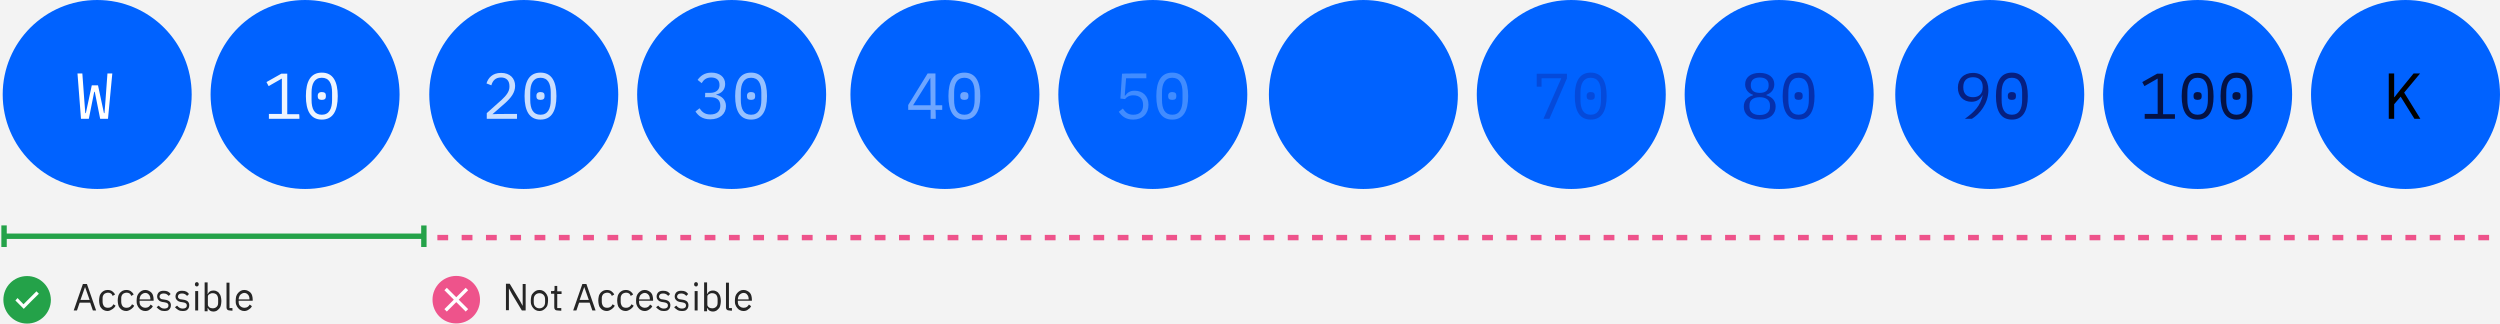 <svg id="Layer_1" xmlns="http://www.w3.org/2000/svg" viewBox="0 0 926 120">
  <style>
    .st1{enable-background:new}.st2{fill:#252525}.st3{fill:#0062ff}.st4{fill:#fff}.st12{fill:#24a249}.st15{fill:#ee538b}.st16{fill:none}
  </style>
  <path d="M-4-5h934v128H-4V-5z" fill="#f3f3f3"/>
  <g class="st1">
    <path class="st2" d="M34.4 115l-1-2.9h-3.9l-1 2.9h-1.2l3.4-9.8h1.5l3.4 9.8h-1.2zm-2.9-8.7l-1.7 4.8h3.4l-1.7-4.8zm8.4 8.9c-.5 0-1-.1-1.4-.3-.4-.2-.7-.4-1-.8-.3-.3-.5-.7-.6-1.2s-.2-1-.2-1.6.1-1.1.2-1.6.4-.9.6-1.2c.3-.3.6-.6 1-.8.4-.2.9-.3 1.4-.3.7 0 1.3.2 1.7.5s.8.7 1 1.2l-.9.5c-.1-.4-.3-.7-.6-.9-.3-.2-.7-.3-1.1-.3-.3 0-.6.1-.9.2-.3.1-.5.3-.6.4s-.3.4-.4.7c-.1.3-.1.6-.1.9v1.2c0 .6.2 1.2.5 1.6s.8.6 1.5.6c.9 0 1.6-.4 2-1.3l.8.5c-.2.5-.6.9-1 1.2s-1.3.8-1.9.8zm6.9 0c-.5 0-1-.1-1.4-.3-.4-.2-.7-.4-1-.8-.3-.3-.5-.7-.6-1.2s-.2-1-.2-1.6.1-1.1.2-1.6.4-.9.6-1.2c.3-.3.6-.6 1-.8.4-.2.9-.3 1.4-.3.7 0 1.3.2 1.7.5s.8.7 1 1.2l-.9.5c-.1-.4-.3-.7-.6-.9-.3-.2-.7-.3-1.1-.3-.3 0-.6.1-.9.2-.3.1-.5.3-.6.4s-.3.4-.4.7c-.1.3-.1.6-.1.9v1.2c0 .6.2 1.2.5 1.6s.8.6 1.5.6c.9 0 1.6-.4 2-1.3l.8.5c-.2.5-.6.9-1 1.2s-1.2.8-1.9.8zm7 0c-.5 0-.9-.1-1.3-.3-.4-.2-.7-.4-1-.8-.3-.3-.5-.7-.7-1.2s-.2-1-.2-1.6.1-1.1.2-1.6c.2-.5.4-.9.7-1.2.3-.3.6-.6 1-.8.4-.2.8-.3 1.3-.3s.9.1 1.3.3.7.4 1 .7c.3.3.5.7.6 1.1s.2.9.2 1.4v.5h-5.2v.3c0 .3 0 .6.1.9s.2.5.4.7.4.3.7.5c.3.1.6.2.9.2.5 0 .9-.1 1.2-.3.3-.2.6-.5.8-.9l.8.6c-.2.5-.6.9-1.1 1.2-.4.4-1 .6-1.7.6zm0-6.7c-.3 0-.6.1-.8.2s-.5.3-.7.5-.3.4-.4.7c-.1.3-.2.6-.2.9v.1h4v-.2c0-.6-.2-1.2-.5-1.5-.4-.5-.8-.7-1.4-.7zm7.1 6.7c-.7 0-1.2-.1-1.7-.4s-.8-.6-1.2-1l.8-.6c.3.4.6.6.9.8.3.2.7.3 1.2.3s.8-.1 1.1-.3.4-.5.4-.9c0-.3-.1-.5-.3-.7s-.5-.3-1-.4l-.6-.1c-.3 0-.6-.1-.9-.2-.3-.1-.5-.2-.7-.4s-.4-.4-.5-.6-.2-.5-.2-.9.1-.7.2-.9c.1-.3.3-.5.5-.7s.5-.3.8-.4.7-.1 1-.1c.6 0 1.1.1 1.5.3.4.2.7.5 1 .9l-.7.7c-.2-.2-.4-.4-.7-.6s-.7-.3-1.2-.3-.8.1-1.1.3c-.2.2-.4.5-.4.8 0 .4.1.6.4.8.2.2.6.3 1 .3l.6.1c.8.1 1.4.4 1.7.7.3.3.5.8.5 1.3 0 .7-.2 1.3-.7 1.7-.2.3-.8.5-1.7.5zm6.8 0c-.7 0-1.2-.1-1.7-.4s-.8-.6-1.2-1l.8-.6c.3.4.6.6.9.8.3.2.7.3 1.2.3s.8-.1 1.1-.3.4-.5.4-.9c0-.3-.1-.5-.3-.7-.2-.2-.5-.3-1-.4l-.6-.1c-.3 0-.6-.1-.9-.2s-.5-.2-.7-.4-.4-.4-.5-.6-.2-.5-.2-.9.1-.7.2-.9c.1-.3.3-.5.5-.7s.5-.3.8-.4.7-.1 1-.1c.6 0 1.1.1 1.5.3.4.2.7.5 1 .9l-.7.7c-.2-.2-.4-.4-.7-.6-.3-.2-.7-.3-1.2-.3s-.8.1-1.1.3c-.2.2-.4.5-.4.8 0 .4.1.6.4.8.2.2.6.3 1 .3l.6.1c.8.1 1.4.4 1.7.7.3.3.5.8.5 1.3 0 .7-.2 1.3-.7 1.7-.2.3-.9.5-1.7.5zm5.2-9.1c-.2 0-.4-.1-.5-.2s-.2-.3-.2-.5v-.2c0-.2.1-.3.2-.5.1-.1.3-.2.5-.2s.4.1.5.2.2.3.2.5v.2c0 .2-.1.3-.2.5-.1.1-.3.2-.5.2zm-.6 1.7h1.1v7.2h-1.1v-7.2zm3.5-3.2h1.1v4.3h.1c.2-.5.5-.8.8-1 .4-.2.8-.3 1.3-.3.4 0 .9.1 1.2.3.4.2.7.4.9.8.3.3.5.7.6 1.2s.2 1 .2 1.6-.1 1.1-.2 1.6-.3.9-.6 1.2c-.3.3-.6.6-.9.8-.4.2-.8.3-1.2.3-1 0-1.7-.4-2.1-1.3h-.1v1.2h-1.1v-10.7zm3 9.6c.6 0 1.1-.2 1.5-.6s.5-.9.5-1.6v-1.2c0-.6-.2-1.2-.5-1.6-.4-.4-.9-.6-1.5-.6-.3 0-.5 0-.7.1l-.6.3c-.2.1-.3.3-.4.4s-.1.4-.1.6v2.7c0 .2 0 .4.1.6s.2.3.4.5.4.2.6.3c.2 0 .4.1.7.1zm6.3.8c-.4 0-.7-.1-.9-.3-.2-.2-.3-.5-.3-.8v-9.2H85v9.4h1.1v1l-1-.1zm5.4.2c-.5 0-.9-.1-1.3-.3-.4-.2-.7-.4-1-.8-.3-.3-.5-.7-.7-1.2s-.2-1-.2-1.6.1-1.1.2-1.6c.2-.5.4-.9.7-1.2.3-.3.6-.6 1-.8.4-.2.8-.3 1.3-.3s.9.1 1.3.3.7.4 1 .7c.3.3.5.7.6 1.1s.2.9.2 1.4v.5h-5.2v.3c0 .3 0 .6.1.9s.2.5.4.7c.2.2.4.3.7.5.3.1.6.2.9.2.5 0 .9-.1 1.2-.3.3-.2.6-.5.8-.9l.8.6c-.2.5-.6.9-1.1 1.2-.5.4-1.1.6-1.7.6zm0-6.7c-.3 0-.6.1-.8.2s-.5.3-.7.5-.3.4-.4.7c-.1.3-.2.6-.2.9v.1h4v-.2c0-.6-.2-1.2-.5-1.5-.4-.5-.9-.7-1.4-.7z"/>
  </g>
  <g class="st1">
    <path class="st2" d="M189.7 109l-1.2-2.2v8.1h-1.1v-9.8h1.4l3.6 6 1.2 2.2v-8.1h1.1v9.8h-1.4l-3.6-6zm10.1 6.2c-.5 0-.9-.1-1.3-.3-.4-.2-.7-.4-1-.8-.3-.3-.5-.7-.7-1.2s-.2-1-.2-1.6.1-1.1.2-1.6.4-.9.7-1.2c.3-.3.6-.6 1-.8.4-.2.8-.3 1.3-.3s.9.1 1.3.3c.4.2.7.4 1 .8.3.3.5.7.7 1.2s.2 1 .2 1.6-.1 1.1-.2 1.6-.4.9-.7 1.2c-.3.3-.6.6-1 .8-.4.2-.8.3-1.3.3zm0-1c.6 0 1.1-.2 1.5-.6s.6-.9.6-1.7v-1c0-.8-.2-1.3-.6-1.7s-.9-.6-1.5-.6-1.1.2-1.5.6-.6.9-.6 1.7v1c0 .8.2 1.3.6 1.7.4.4.9.6 1.5.6zm6.7.8c-.4 0-.7-.1-.9-.3s-.3-.5-.3-.9v-5h-1.2v-1h.7c.2 0 .4 0 .5-.1s.1-.3.1-.5v-1.3h1v2h1.6v1h-1.6v5.2h1.5v1l-1.4-.1zm12.9 0l-1-2.9h-3.9l-1 2.9h-1.2l3.4-9.8h1.5l3.4 9.8h-1.2zm-3-8.7l-1.7 4.8h3.4l-1.7-4.8zm8.4 8.9c-.5 0-1-.1-1.4-.3-.4-.2-.7-.4-1-.8-.3-.3-.5-.7-.6-1.2s-.2-1-.2-1.6.1-1.1.2-1.6.4-.9.6-1.2c.3-.3.6-.6 1-.8.4-.2.9-.3 1.4-.3.7 0 1.3.2 1.7.5s.8.7 1 1.2l-.9.5c-.1-.4-.3-.7-.6-.9-.3-.2-.7-.3-1.1-.3-.3 0-.6.1-.9.2-.3.1-.5.3-.6.4s-.3.4-.4.7c-.1.3-.1.6-.1.9v1.2c0 .6.2 1.2.5 1.6s.8.6 1.5.6c.9 0 1.6-.4 2-1.3l.8.5c-.2.5-.6.9-1 1.2s-1.2.8-1.9.8zm7 0c-.5 0-1-.1-1.4-.3-.4-.2-.7-.4-1-.8-.3-.3-.5-.7-.6-1.2s-.2-1-.2-1.6.1-1.1.2-1.6.4-.9.6-1.2c.3-.3.6-.6 1-.8.4-.2.9-.3 1.4-.3.7 0 1.3.2 1.7.5s.8.7 1 1.2l-.9.5c-.1-.4-.3-.7-.6-.9-.3-.2-.7-.3-1.1-.3-.3 0-.6.1-.9.2-.3.1-.5.3-.6.4s-.3.4-.4.7c-.1.3-.1.6-.1.9v1.2c0 .6.2 1.2.5 1.6s.8.6 1.5.6c.9 0 1.6-.4 2-1.3l.8.5c-.2.5-.6.9-1 1.2s-1.2.8-1.9.8zm7 0c-.5 0-.9-.1-1.3-.3-.4-.2-.7-.4-1-.8-.3-.3-.5-.7-.7-1.2s-.2-1-.2-1.6.1-1.1.2-1.6c.2-.5.4-.9.7-1.2.3-.3.6-.6 1-.8.4-.2.8-.3 1.3-.3s.9.1 1.3.3.7.4 1 .7c.3.3.5.7.6 1.1s.2.9.2 1.4v.5h-5.2v.3c0 .3 0 .6.1.9s.2.5.4.7.4.3.7.5c.3.1.6.2.9.2.5 0 .9-.1 1.2-.3.3-.2.6-.5.8-.9l.8.6c-.2.5-.6.9-1.1 1.2-.5.4-1.1.6-1.7.6zm0-6.7c-.3 0-.6.1-.8.2s-.5.3-.7.5-.3.4-.4.7c-.1.3-.2.6-.2.9v.1h4v-.2c0-.6-.2-1.2-.5-1.5-.4-.5-.9-.7-1.4-.7zm7.1 6.7c-.7 0-1.2-.1-1.7-.4s-.8-.6-1.2-1l.8-.6c.3.4.6.6.9.8.3.2.7.3 1.2.3s.8-.1 1.1-.3.4-.5.4-.9c0-.3-.1-.5-.3-.7s-.5-.3-1-.4l-.6-.1c-.3 0-.6-.1-.9-.2-.3-.1-.5-.2-.7-.4s-.4-.4-.5-.6-.2-.5-.2-.9.1-.7.2-.9c.1-.3.3-.5.5-.7s.5-.3.8-.4.7-.1 1-.1c.6 0 1.1.1 1.5.3.4.2.7.5 1 .9l-.7.7c-.2-.2-.4-.4-.7-.6s-.7-.3-1.2-.3-.8.1-1.1.3c-.2.2-.4.5-.4.8 0 .4.1.6.4.8.2.2.6.3 1 .3l.6.1c.8.1 1.4.4 1.7.7.3.3.5.8.5 1.3 0 .7-.2 1.3-.7 1.7-.2.3-.9.5-1.7.5zm6.7 0c-.7 0-1.2-.1-1.7-.4s-.8-.6-1.2-1l.8-.6c.3.4.6.6.9.8.3.2.7.3 1.2.3s.8-.1 1.1-.3.4-.5.4-.9c0-.3-.1-.5-.3-.7s-.5-.3-1-.4l-.6-.1c-.3 0-.6-.1-.9-.2-.3-.1-.5-.2-.7-.4s-.4-.4-.5-.6-.2-.5-.2-.9.1-.7.2-.9c.1-.3.3-.5.5-.7s.5-.3.8-.4.7-.1 1-.1c.6 0 1.1.1 1.5.3.4.2.7.5 1 .9l-.7.7c-.2-.2-.4-.4-.7-.6s-.7-.3-1.2-.3-.8.1-1.1.3c-.2.2-.4.5-.4.8 0 .4.1.6.4.8.2.2.6.3 1 .3l.6.1c.8.1 1.4.4 1.7.7.3.3.5.8.5 1.3 0 .7-.2 1.3-.7 1.7-.2.3-.8.5-1.7.5zm5.2-9.1c-.2 0-.4-.1-.5-.2s-.2-.3-.2-.5v-.2c0-.2.1-.3.2-.5.1-.1.3-.2.5-.2s.4.1.5.2.2.3.2.5v.2c0 .2-.1.3-.2.5 0 .1-.2.2-.5.2zm-.5 1.7h1.1v7.2h-1.1v-7.2zm3.5-3.2h1.1v4.3h.1c.2-.5.5-.8.8-1 .4-.2.8-.3 1.3-.3.4 0 .9.1 1.2.3.4.2.7.4.9.8.3.3.5.7.6 1.2s.2 1 .2 1.6-.1 1.1-.2 1.6-.3.9-.6 1.2c-.3.3-.6.6-.9.8-.4.2-.8.3-1.2.3-1 0-1.7-.4-2.1-1.3h-.1v1.2h-1.1v-10.7zm3 9.6c.6 0 1.1-.2 1.5-.6s.5-.9.5-1.6v-1.2c0-.6-.2-1.2-.5-1.6-.4-.4-.9-.6-1.5-.6-.3 0-.5 0-.7.1l-.6.3c-.2.1-.3.3-.4.4s-.1.4-.1.6v2.7c0 .2 0 .4.1.6s.2.3.4.5.4.2.6.3c.2 0 .4.1.7.1zm6.3.8c-.4 0-.7-.1-.9-.3-.2-.2-.3-.5-.3-.8v-9.2h1.1v9.4h1.1v1l-1-.1zm5.3.2c-.5 0-.9-.1-1.3-.3-.4-.2-.7-.4-1-.8-.3-.3-.5-.7-.7-1.2s-.2-1-.2-1.6.1-1.1.2-1.6c.2-.5.4-.9.7-1.2.3-.3.6-.6 1-.8.4-.2.8-.3 1.3-.3s.9.1 1.3.3.7.4 1 .7c.3.3.5.7.6 1.1s.2.9.2 1.4v.5h-5.2v.3c0 .3 0 .6.1.9s.2.5.4.7c.2.2.4.3.7.5.3.1.6.2.9.2.5 0 .9-.1 1.2-.3.3-.2.6-.5.8-.9l.8.6c-.2.5-.6.9-1.1 1.2-.4.4-1 .6-1.7.6zm0-6.7c-.3 0-.6.1-.8.2s-.5.3-.7.5-.3.4-.4.7c-.1.3-.2.6-.2.9v.1h4v-.2c0-.6-.2-1.2-.5-1.5-.3-.5-.8-.7-1.4-.7z"/>
  </g>
  <circle class="st3" cx="505" cy="35" r="35"/>
  <g transform="translate(1)">
    <circle class="st3" cx="35" cy="35" r="35"/>
    <path class="st4" d="M31.9 44H29l-1.3-16.8h1.8l.7 9.6.4 5.1h.2L33 31.6h2.3l2.2 10.3h.2l.4-5.1.7-9.6h1.8L39 44h-2.9l-2-10h-.2l-2 10z"/>
  </g>
  <g transform="translate(78)">
    <circle class="st3" cx="35" cy="35" r="35"/>
    <path d="M32.9 44H21.6v-1.8h4.8V29.1l-4.9 2.8-.8-1.5 5.5-3.1h2.2v15h4.4c.1-.1.1 1.7.1 1.7zm8.3.3c-4.1 0-5.9-3.2-5.9-8.7s1.8-8.7 5.9-8.7 5.9 3.2 5.9 8.7-1.8 8.7-5.9 8.7zm0-1.8c2.7 0 3.8-2.2 3.8-5.5v-2.7c0-3.4-1.1-5.5-3.8-5.5s-3.8 2.2-3.8 5.5V37c0 3.4 1.1 5.5 3.8 5.5zm0-5.5c-1.1 0-1.5-.5-1.5-1.2v-.5c0-.6.4-1.2 1.5-1.2s1.5.5 1.5 1.2v.5c0 .7-.4 1.2-1.5 1.2z" fill="#edf4ff"/>
  </g>
  <g transform="translate(159)">
    <circle class="st3" cx="35" cy="35" r="35"/>
    <path d="M32.5 42.2V44H21.3v-2.1l5.6-5c1.6-1.5 2.8-3 2.8-4.7v-.3c0-2-1.1-3.2-3.1-3.2s-3.1 1.1-3.6 2.9l-1.8-.7c.6-2 2.2-3.9 5.4-3.9 3.3 0 5.2 2 5.2 4.8 0 2.5-1.5 4.4-3.7 6.4l-4.7 4.1c0-.1 9.1-.1 9.1-.1zm8.7 2.1c-4.1 0-5.9-3.2-5.9-8.7s1.8-8.7 5.9-8.7 5.9 3.2 5.9 8.7-1.8 8.7-5.9 8.7zm0-1.8c2.7 0 3.8-2.2 3.8-5.5v-2.7c0-3.4-1.1-5.5-3.8-5.5s-3.8 2.2-3.8 5.5V37c0 3.4 1.1 5.5 3.8 5.5zm0-5.5c-1.1 0-1.5-.5-1.5-1.2v-.5c0-.6.4-1.2 1.5-1.2s1.5.5 1.5 1.2v.5c0 .7-.4 1.2-1.5 1.2z" fill="#c9deff"/>
  </g>
  <g transform="translate(236)">
    <circle class="st3" cx="35" cy="35" r="35"/>
    <path d="M25.2 34.4H27c2.3 0 3.5-1.2 3.5-2.8v-.2c0-1.8-1.2-2.7-3.1-2.7-1.8 0-2.8.9-3.5 2.1l-1.5-1.2c.9-1.3 2.4-2.7 5.1-2.7 2.9 0 5.1 1.5 5.1 4.2 0 2.2-1.4 3.5-3.3 3.9v.1c1.8.4 3.6 1.7 3.6 4.2 0 2.9-2.3 4.9-5.8 4.9-3 0-4.5-1.4-5.5-2.9l1.5-1.2c.9 1.3 1.9 2.3 4 2.3 2.4 0 3.7-1.2 3.7-3.1v-.2c0-2-1.2-3.1-3.7-3.1h-2c.1.1.1-1.6.1-1.6zm17 9.9c-4.1 0-5.9-3.2-5.9-8.7s1.8-8.7 5.9-8.7 5.9 3.2 5.9 8.7-1.8 8.7-5.9 8.7zm0-1.8c2.7 0 3.8-2.2 3.8-5.5v-2.7c0-3.4-1.1-5.5-3.8-5.5s-3.8 2.2-3.8 5.5V37c0 3.4 1.1 5.5 3.8 5.5zm0-5.5c-1.1 0-1.5-.5-1.5-1.2v-.5c0-.6.4-1.2 1.5-1.2s1.5.5 1.5 1.2v.5c0 .7-.4 1.2-1.5 1.2z" fill="#97c1ff"/>
  </g>
  <g transform="translate(315)">
    <circle class="st3" cx="35" cy="35" r="35"/>
    <path d="M31.6 44h-1.9v-3.3h-8.3v-1.8l7.2-11.7h2.9V39H34v1.7h-2.5c.1 0 .1 3.3.1 3.3zm-2-15.2L23.2 39h6.5l-.1-10.2c.1 0 0 0 0 0zm12.6 15.5c-4.1 0-5.9-3.2-5.9-8.7s1.8-8.7 5.9-8.7 5.9 3.2 5.9 8.7-1.8 8.7-5.9 8.7zm0-1.8c2.7 0 3.8-2.2 3.8-5.5v-2.7c0-3.4-1.1-5.5-3.8-5.5s-3.8 2.2-3.8 5.5V37c0 3.4 1.1 5.5 3.8 5.5zm0-5.5c-1.1 0-1.5-.5-1.5-1.2v-.5c0-.6.4-1.2 1.5-1.2s1.5.5 1.5 1.2v.5c0 .7-.4 1.2-1.5 1.2z" fill="#6ea6ff"/>
  </g>
  <g transform="translate(392)">
    <circle class="st3" cx="35" cy="35" r="35"/>
    <path d="M32.6 27.2V29h-7.5l-.5 6.4h.2c.8-1.1 1.7-1.8 3.5-1.8 2.9 0 5.1 1.9 5.1 5.2s-2.1 5.5-5.7 5.5c-2.8 0-4.3-1.4-5.3-2.9l1.5-1.2c.9 1.3 1.8 2.3 3.9 2.3 2.3 0 3.6-1.3 3.6-3.5v-.2c0-2.2-1.3-3.5-3.6-3.5-1.6 0-2.4.6-3.1 1.4l-1.7-.2.6-9.2c-.1-.1 9-.1 9-.1zm9.6 17.1c-4.1 0-5.9-3.2-5.9-8.7s1.8-8.7 5.9-8.7 5.9 3.2 5.9 8.7-1.8 8.7-5.9 8.7zm0-1.8c2.7 0 3.8-2.2 3.8-5.5v-2.7c0-3.4-1.1-5.5-3.8-5.5s-3.8 2.2-3.8 5.5V37c0 3.4 1.1 5.5 3.8 5.5zm0-5.5c-1.1 0-1.5-.5-1.5-1.2v-.5c0-.6.4-1.2 1.5-1.2s1.5.5 1.5 1.2v.5c0 .7-.4 1.2-1.5 1.2z" fill="#418cff"/>
  </g>
  <g transform="translate(547)">
    <circle class="st3" cx="35" cy="35" r="35"/>
    <path d="M26.9 44h-2.2l6.6-15H24v3.1h-1.8v-4.8h11.2V29l-6.5 15zm15.3.3c-4.1 0-5.9-3.2-5.9-8.7s1.8-8.7 5.9-8.7 5.9 3.2 5.9 8.7-1.8 8.7-5.9 8.7zm0-1.8c2.7 0 3.8-2.2 3.8-5.5v-2.7c0-3.4-1.1-5.5-3.8-5.5s-3.8 2.2-3.8 5.5V37c0 3.4 1.1 5.5 3.8 5.5zm0-5.5c-1.1 0-1.5-.5-1.5-1.2v-.5c0-.6.4-1.2 1.5-1.2s1.5.5 1.5 1.2v.5c0 .7-.4 1.2-1.5 1.2z" fill="#054ada"/>
  </g>
  <g transform="translate(624)">
    <circle class="st3" cx="35" cy="35" r="35"/>
    <path d="M27.8 44.3c-3.9 0-5.9-2.1-5.9-4.8 0-2.3 1.4-3.6 3.4-4.2v-.2c-1.8-.6-2.9-2-2.9-3.9 0-2.5 2-4.2 5.4-4.2s5.4 1.7 5.4 4.2c0 1.9-1.1 3.3-2.9 3.9v.2c2 .6 3.4 1.9 3.4 4.2 0 2.7-2 4.8-5.9 4.8zm0-1.7c2.4 0 3.8-1.1 3.8-3V39c0-1.9-1.4-3-3.8-3S24 37.1 24 39v.5c0 2 1.4 3.1 3.8 3.1zm0-8.2c2.2 0 3.3-1 3.3-2.7v-.3c0-1.7-1.2-2.7-3.3-2.7s-3.3 1-3.3 2.7v.3c0 1.7 1.1 2.7 3.3 2.7zm14.4 9.9c-4.1 0-5.9-3.2-5.9-8.7s1.8-8.7 5.9-8.7 5.9 3.2 5.9 8.7-1.8 8.7-5.9 8.7zm0-1.8c2.7 0 3.8-2.2 3.8-5.5v-2.7c0-3.4-1.1-5.5-3.8-5.5s-3.8 2.2-3.8 5.5V37c0 3.4 1.1 5.5 3.8 5.5zm0-5.5c-1.1 0-1.5-.5-1.5-1.2v-.5c0-.6.4-1.2 1.5-1.2s1.5.5 1.5 1.2v.5c0 .7-.4 1.2-1.5 1.2z" fill="#0530ad"/>
  </g>
  <path class="st12" d="M2.5 86.5H156v-3h2v8h-2v-3H2.5v3h-2v-8h2v3z"/>
  <g transform="translate(702)">
    <circle class="st3" cx="35" cy="35" r="35"/>
    <path d="M34.5 33.4c0 5-3.3 8.9-6.1 10.6h-2.6c3.6-2.6 5.7-4.8 6.6-8.7h-.1c-.8 1.4-2 2.4-4.1 2.4-2.9 0-5-2-5-5.2 0-3.3 2.2-5.5 5.6-5.5 3.5 0 5.7 2.4 5.7 6.4zM28.8 36c2.3 0 3.6-1.3 3.6-3.6v-.2c0-2.3-1.3-3.6-3.6-3.6s-3.6 1.3-3.6 3.6v.2c0 2.3 1.3 3.6 3.6 3.6zm14.4 8.3c-4.1 0-5.9-3.2-5.9-8.7s1.8-8.7 5.9-8.7 5.9 3.2 5.9 8.7-1.8 8.7-5.9 8.7zm0-1.8c2.7 0 3.8-2.2 3.8-5.5v-2.7c0-3.4-1.1-5.5-3.8-5.5s-3.8 2.2-3.8 5.5V37c0 3.4 1.1 5.5 3.8 5.5zm0-5.5c-1.1 0-1.5-.5-1.5-1.2v-.5c0-.6.4-1.2 1.5-1.2s1.5.5 1.5 1.2v.5c0 .7-.4 1.2-1.5 1.2z" fill="#061f80"/>
  </g>
  <g transform="translate(779)">
    <circle class="st3" cx="35" cy="35" r="35"/>
    <path d="M26.7 44H15.4v-1.8h4.8V29.1l-4.9 2.8-.8-1.5 5.5-3.1h2.2v15h4.4V44h.1zm8.3.3c-4.1 0-5.9-3.2-5.9-8.7S30.9 27 35 27s5.9 3.2 5.9 8.7-1.8 8.6-5.9 8.6zm0-1.8c2.7 0 3.8-2.2 3.8-5.5v-2.7c0-3.4-1.1-5.5-3.8-5.5s-3.8 2.2-3.8 5.5V37c0 3.4 1.1 5.5 3.8 5.5zm0-5.5c-1.1 0-1.5-.5-1.5-1.2v-.5c0-.6.4-1.2 1.5-1.2s1.5.5 1.5 1.2v.5c0 .7-.4 1.2-1.5 1.2zm14.4 7.3c-4.1 0-5.9-3.2-5.9-8.7s1.8-8.7 5.9-8.7 5.9 3.2 5.9 8.7-1.8 8.7-5.9 8.7zm0-1.8c2.7 0 3.8-2.2 3.8-5.5v-2.7c0-3.4-1.1-5.5-3.8-5.5s-3.8 2.2-3.8 5.5V37c0 3.4 1.1 5.5 3.8 5.5zm0-5.5c-1.1 0-1.5-.5-1.5-1.2v-.5c0-.6.4-1.2 1.5-1.2s1.5.5 1.5 1.2v.5c0 .7-.4 1.2-1.5 1.2z" fill="#051243"/>
  </g>
  <g transform="translate(856)">
    <circle class="st3" cx="35" cy="35" r="35"/>
    <path d="M38.3 44l-5.1-8.2-2.4 2.8V44h-2V27.2h2V36h.1l2.2-2.8 4.9-6h2.4l-5.9 7.1 6 9.7h-2.2z"/>
  </g>
  <path class="st15" d="M162 89v-2h4v2h-4zm9 0v-2h4v2h-4zm9 0v-2h4v2h-4zm9 0v-2h4v2h-4zm9 0v-2h4v2h-4zm9 0v-2h4v2h-4zm9 0v-2h4v2h-4zm9 0v-2h4v2h-4zm9 0v-2h4v2h-4zm9 0v-2h4v2h-4zm9 0v-2h4v2h-4zm9 0v-2h4v2h-4zm9 0v-2h4v2h-4zm9 0v-2h4v2h-4zm9 0v-2h4v2h-4zm9 0v-2h4v2h-4zm9 0v-2h4v2h-4zm9 0v-2h4v2h-4zm9 0v-2h4v2h-4zm9 0v-2h4v2h-4zm9 0v-2h4v2h-4zm9 0v-2h4v2h-4zm9 0v-2h4v2h-4zm9 0v-2h4v2h-4zm9 0v-2h4v2h-4zm9 0v-2h4v2h-4zm9 0v-2h4v2h-4zm9 0v-2h4v2h-4zm9 0v-2h4v2h-4zm9 0v-2h4v2h-4zm9 0v-2h4v2h-4zm9 0v-2h4v2h-4zm9 0v-2h4v2h-4zm9 0v-2h4v2h-4zm9 0v-2h4v2h-4zm9 0v-2h4v2h-4zm9 0v-2h4v2h-4zm9 0v-2h4v2h-4zm9 0v-2h4v2h-4zm9 0v-2h4v2h-4zm9 0v-2h4v2h-4zm9 0v-2h4v2h-4zm9 0v-2h4v2h-4zm9 0v-2h4v2h-4zm9 0v-2h4v2h-4zm9 0v-2h4v2h-4zm9 0v-2h4v2h-4zm9 0v-2h4v2h-4zm9 0v-2h4v2h-4zm9 0v-2h4v2h-4zm9 0v-2h4v2h-4zm9 0v-2h4v2h-4zm9 0v-2h4v2h-4zm9 0v-2h4v2h-4zm9 0v-2h4v2h-4zm9 0v-2h4v2h-4zm9 0v-2h4v2h-4zm9 0v-2h4v2h-4zm9 0v-2h4v2h-4zm9 0v-2h4v2h-4zm9 0v-2h4v2h-4zm9 0v-2h4v2h-4zm9 0v-2h4v2h-4zm9 0v-2h4v2h-4zm9 0v-2h4v2h-4zm9 0v-2h4v2h-4zm9 0v-2h4v2h-4zm9 0v-2h4v2h-4zm9 0v-2h4v2h-4zm9 0v-2h4v2h-4zm9 0v-2h4v2h-4zm9 0v-2h4v2h-4zm9 0v-2h4v2h-4zm9 0v-2h4v2h-4zm9 0v-2h4v2h-4zm9 0v-2h4v2h-4zm9 0v-2h4v2h-4zm9 0v-2h4v2h-4zm9 0v-2h4v2h-4zm9 0v-2h4v2h-4zm9 0v-2h4v2h-4zm9 0v-2h4v2h-4zm9 0v-2h4v2h-4zm9 0v-2h4v2h-4zm9 0v-2h4v2h-4z"/>
  <g transform="translate(1.25 102.25)">
    <path id="a_1_" class="st12" d="M8.8 0C3.9 0 0 3.9 0 8.8c0 4.8 3.9 8.8 8.8 8.8 4.8 0 8.8-3.9 8.8-8.8-.1-4.9-4-8.8-8.8-8.8z"/>
  </g>
  <path class="st4" d="M14.4 108.8l-.9-.9-4.8 4.8-2.2-2.3-.8.9 3.1 3.1c0-.1 5.6-5.6 5.6-5.6z"/>
  <path class="st16" d="M0 101h20v20H0v-20z"/>
  <g>
    <path class="st15" d="M169 102.2c-4.8 0-8.8 3.9-8.8 8.8s3.9 8.8 8.8 8.8 8.8-3.9 8.8-8.8-4-8.8-8.8-8.8z"/>
    <path class="st4" d="M173.4 107.5l-.9-.9-3.5 3.5-3.5-3.5-.9.9 3.5 3.5-3.5 3.5.9.9 3.5-3.5 3.5 3.5.9-.9-3.5-3.5 3.5-3.5z"/>
    <path class="st16" d="M159 101h20v20h-20v-20z"/>
  </g>
</svg>